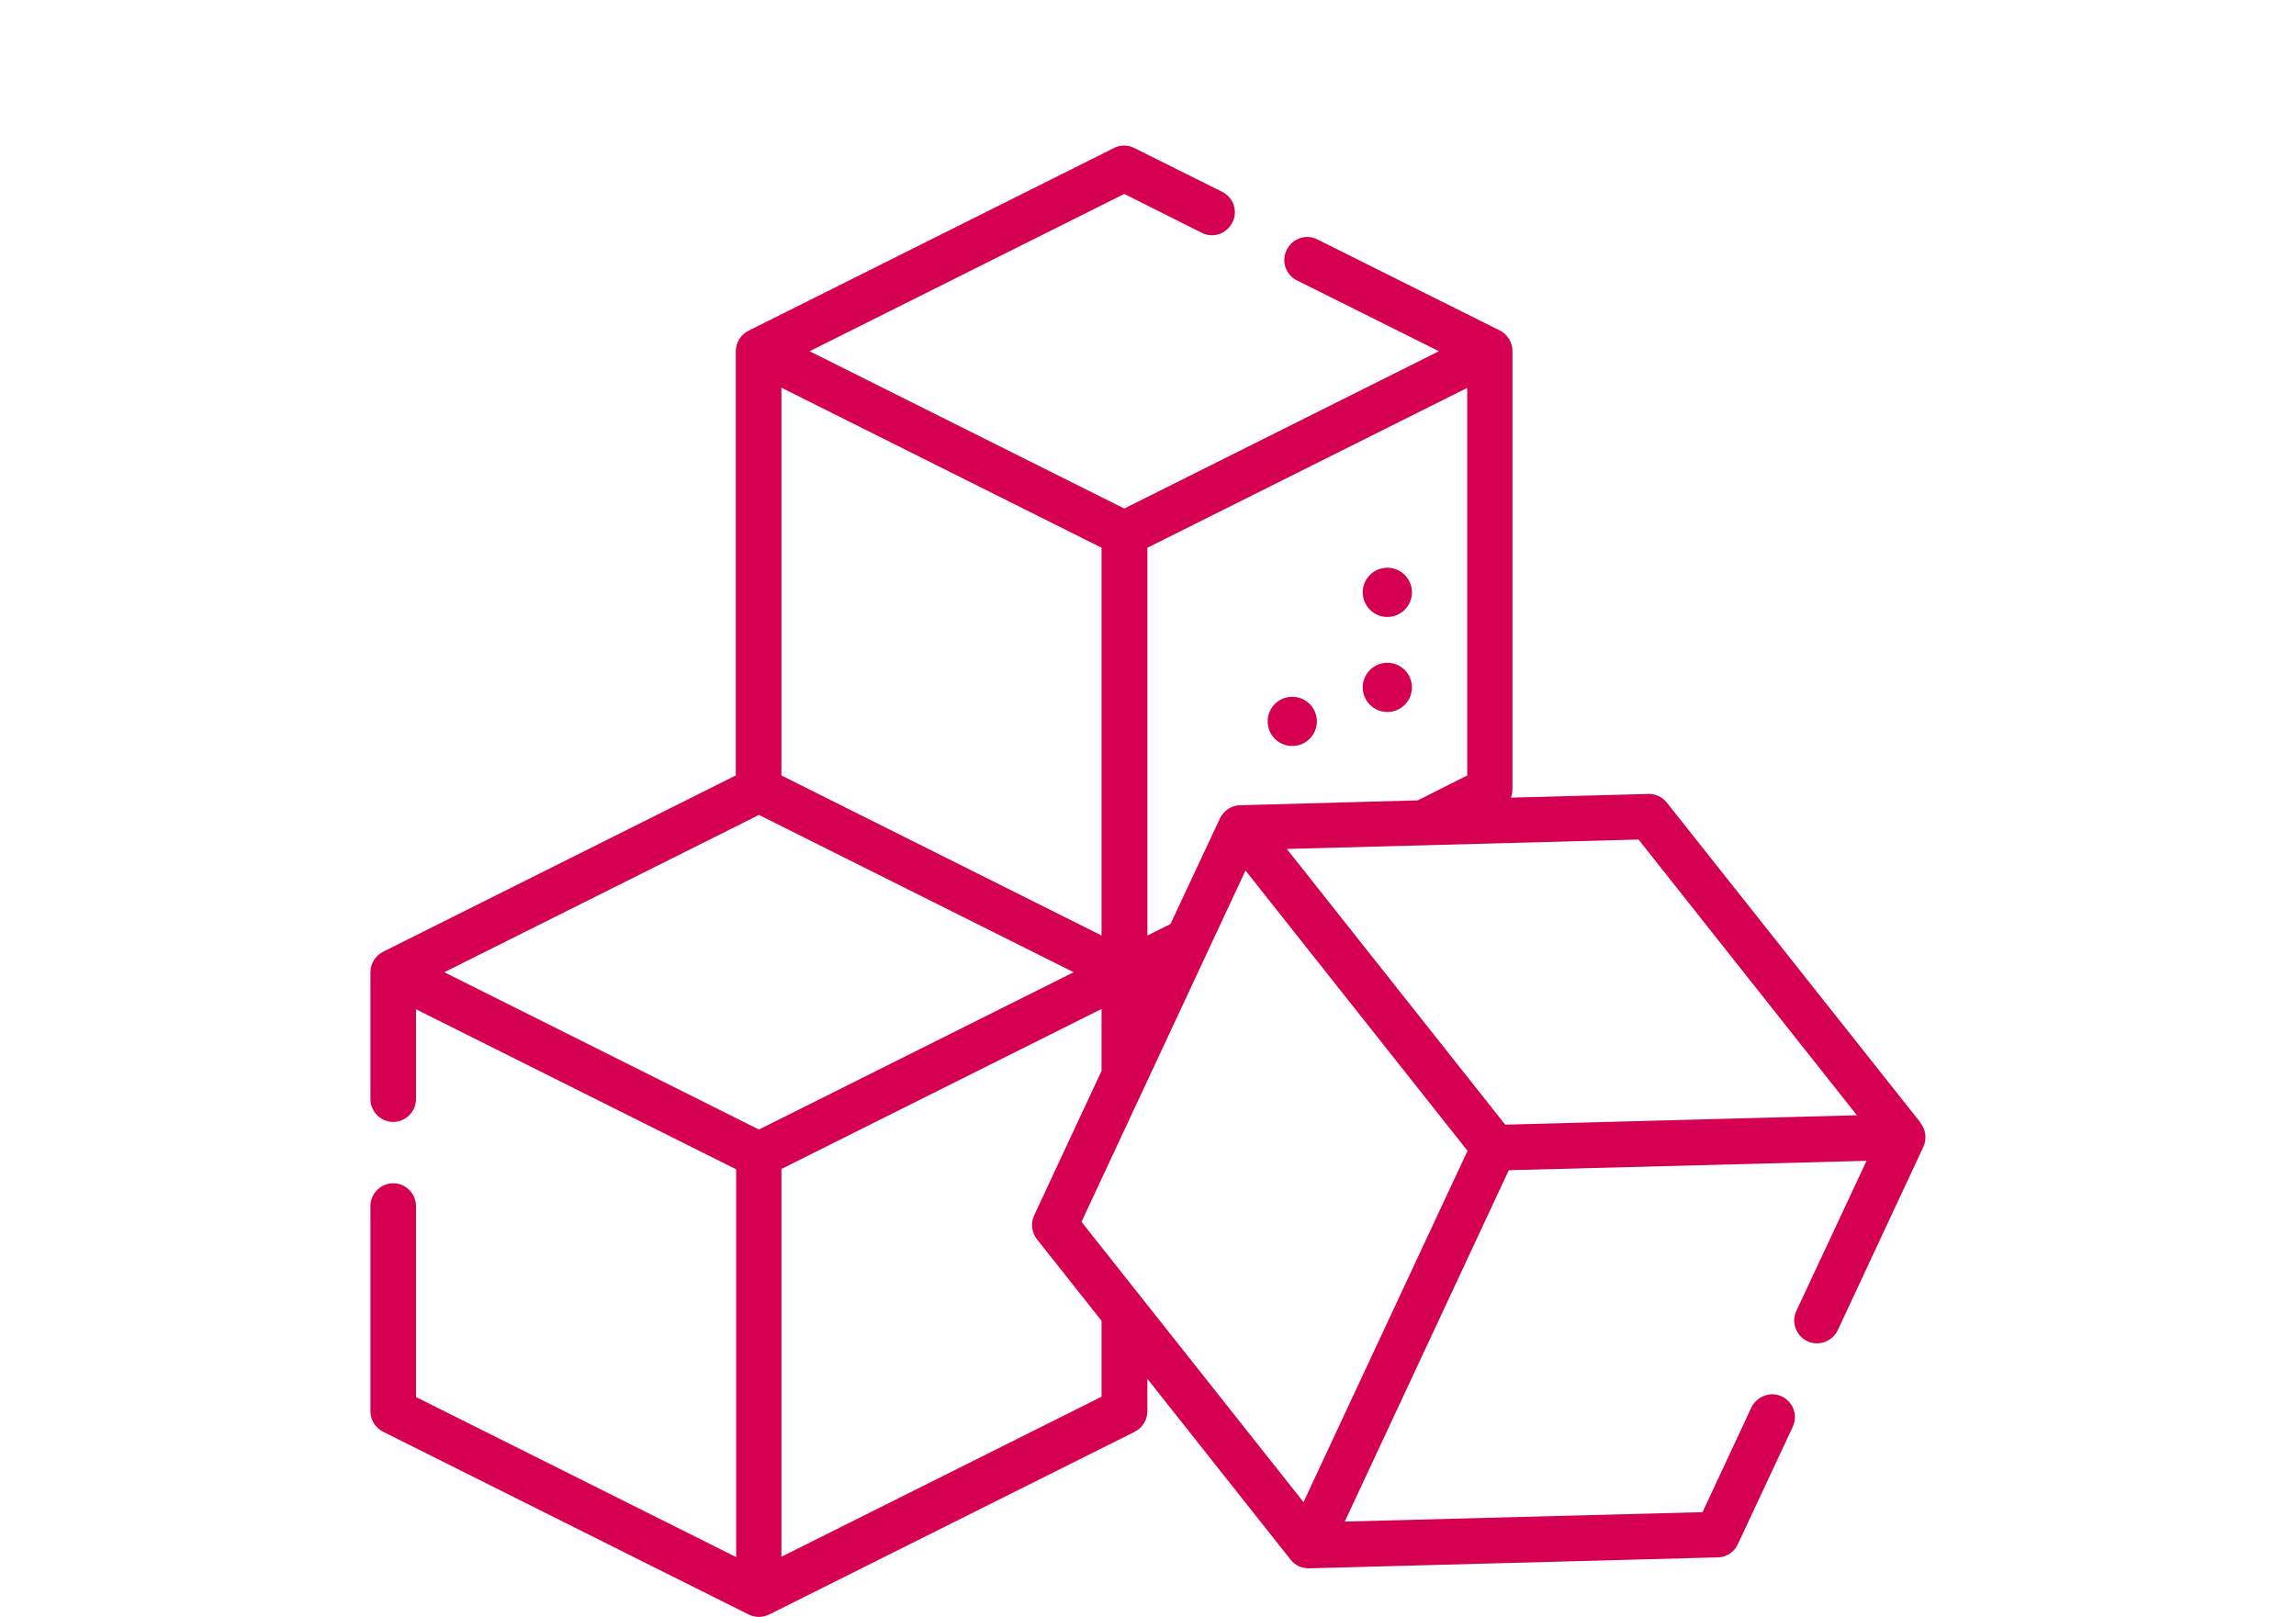 <?xml version="1.0" encoding="UTF-8"?>
<svg id="Layer_1" xmlns="http://www.w3.org/2000/svg" viewBox="0 0 680.06 479">
  <defs>
    <style>
      .cls-1 {
        fill: #d60052;
      }
    </style>
  </defs>
  <path class="cls-1" d="M568.89,332.64l-75.21-94.91c-1.35-1.62-3.33-2.61-5.49-2.52l-40.66,1.08c.27-.72.45-1.62.45-2.43V103.96h0c0-2.52-1.44-4.86-3.69-6.03l-54.07-26.99c-3.33-1.71-7.38-.36-9.09,3.06-1.71,3.33-.36,7.38,3.06,9.09l42.01,20.96-93.2,46.6-93.2-46.6,93.2-46.6,22.94,11.51c3.33,1.71,7.38.36,9.09-3.06,1.71-3.33.36-7.38-3.06-9.09l-26-12.95c-1.89-.99-4.14-.99-6.03,0l-108.31,54.16c-2.25,1.17-3.69,3.51-3.69,6.03s0,0,0,0v125.67l-104.53,52.27c-2.25,1.17-3.69,3.51-3.69,6.03h0v37.6c0,3.69,3.06,6.75,6.75,6.75s6.75-3.06,6.75-6.75v-26.63l94.82,47.41v114.88l-94.82-47.41v-56.58c0-3.69-3.06-6.75-6.75-6.75s-6.75,3.06-6.75,6.75v60.81c0,2.52,1.44,4.86,3.69,6.03l108.31,54.16c.99.45,1.98.72,3.06.72s2.07-.27,3.06-.72l108.31-54.16c2.25-1.17,3.69-3.51,3.69-6.03v-9.63l42.46,53.62c1.26,1.62,3.24,2.52,5.31,2.52s.09,0,.18,0l120.99-3.24c2.52,0,4.86-1.53,5.94-3.87l16.28-34.81c1.62-3.42.09-7.38-3.24-9-3.42-1.62-7.38,0-9,3.24l-14.48,31.04-105.97,2.79,48.58-104.08,105.97-2.79-20.78,44.44c-1.62,3.42-.09,7.38,3.24,9,.9.45,1.89.63,2.88.63,2.52,0,4.95-1.44,6.12-3.87l25.37-54.34c1.08-2.34.72-5.04-.81-7.02h0v-.09ZM434.58,114.85v114.88l-14.66,7.38-52.63,1.44h0c-2.43,0-4.77,1.53-5.94,3.87l-14.66,31.31-6.84,3.42v-114.88l94.82-47.41h-.09ZM326.27,162.26v114.88l-94.82-47.41v-114.88l94.82,47.41ZM224.8,241.42l93.2,46.6-93.2,46.6-93.2-46.6,93.2-46.6ZM326.27,413.78l-94.82,47.41v-114.88l94.82-47.41v18.35l-19.97,42.82c-1.08,2.34-.72,5.04.81,7.02l19.16,24.2v22.49ZM386.09,445l-65.76-83.03,48.58-104.08,65.76,83.03-48.58,104.08ZM445.83,333.18l-64.68-81.68,104.17-2.79,64.68,81.68-104.17,2.79Z"/>
  <circle class="cls-1" cx="410.92" cy="203.64" r="7.29"/>
  <circle class="cls-1" cx="410.92" cy="175.48" r="7.29"/>
  <circle class="cls-1" cx="382.76" cy="213.71" r="7.29"/>
</svg>